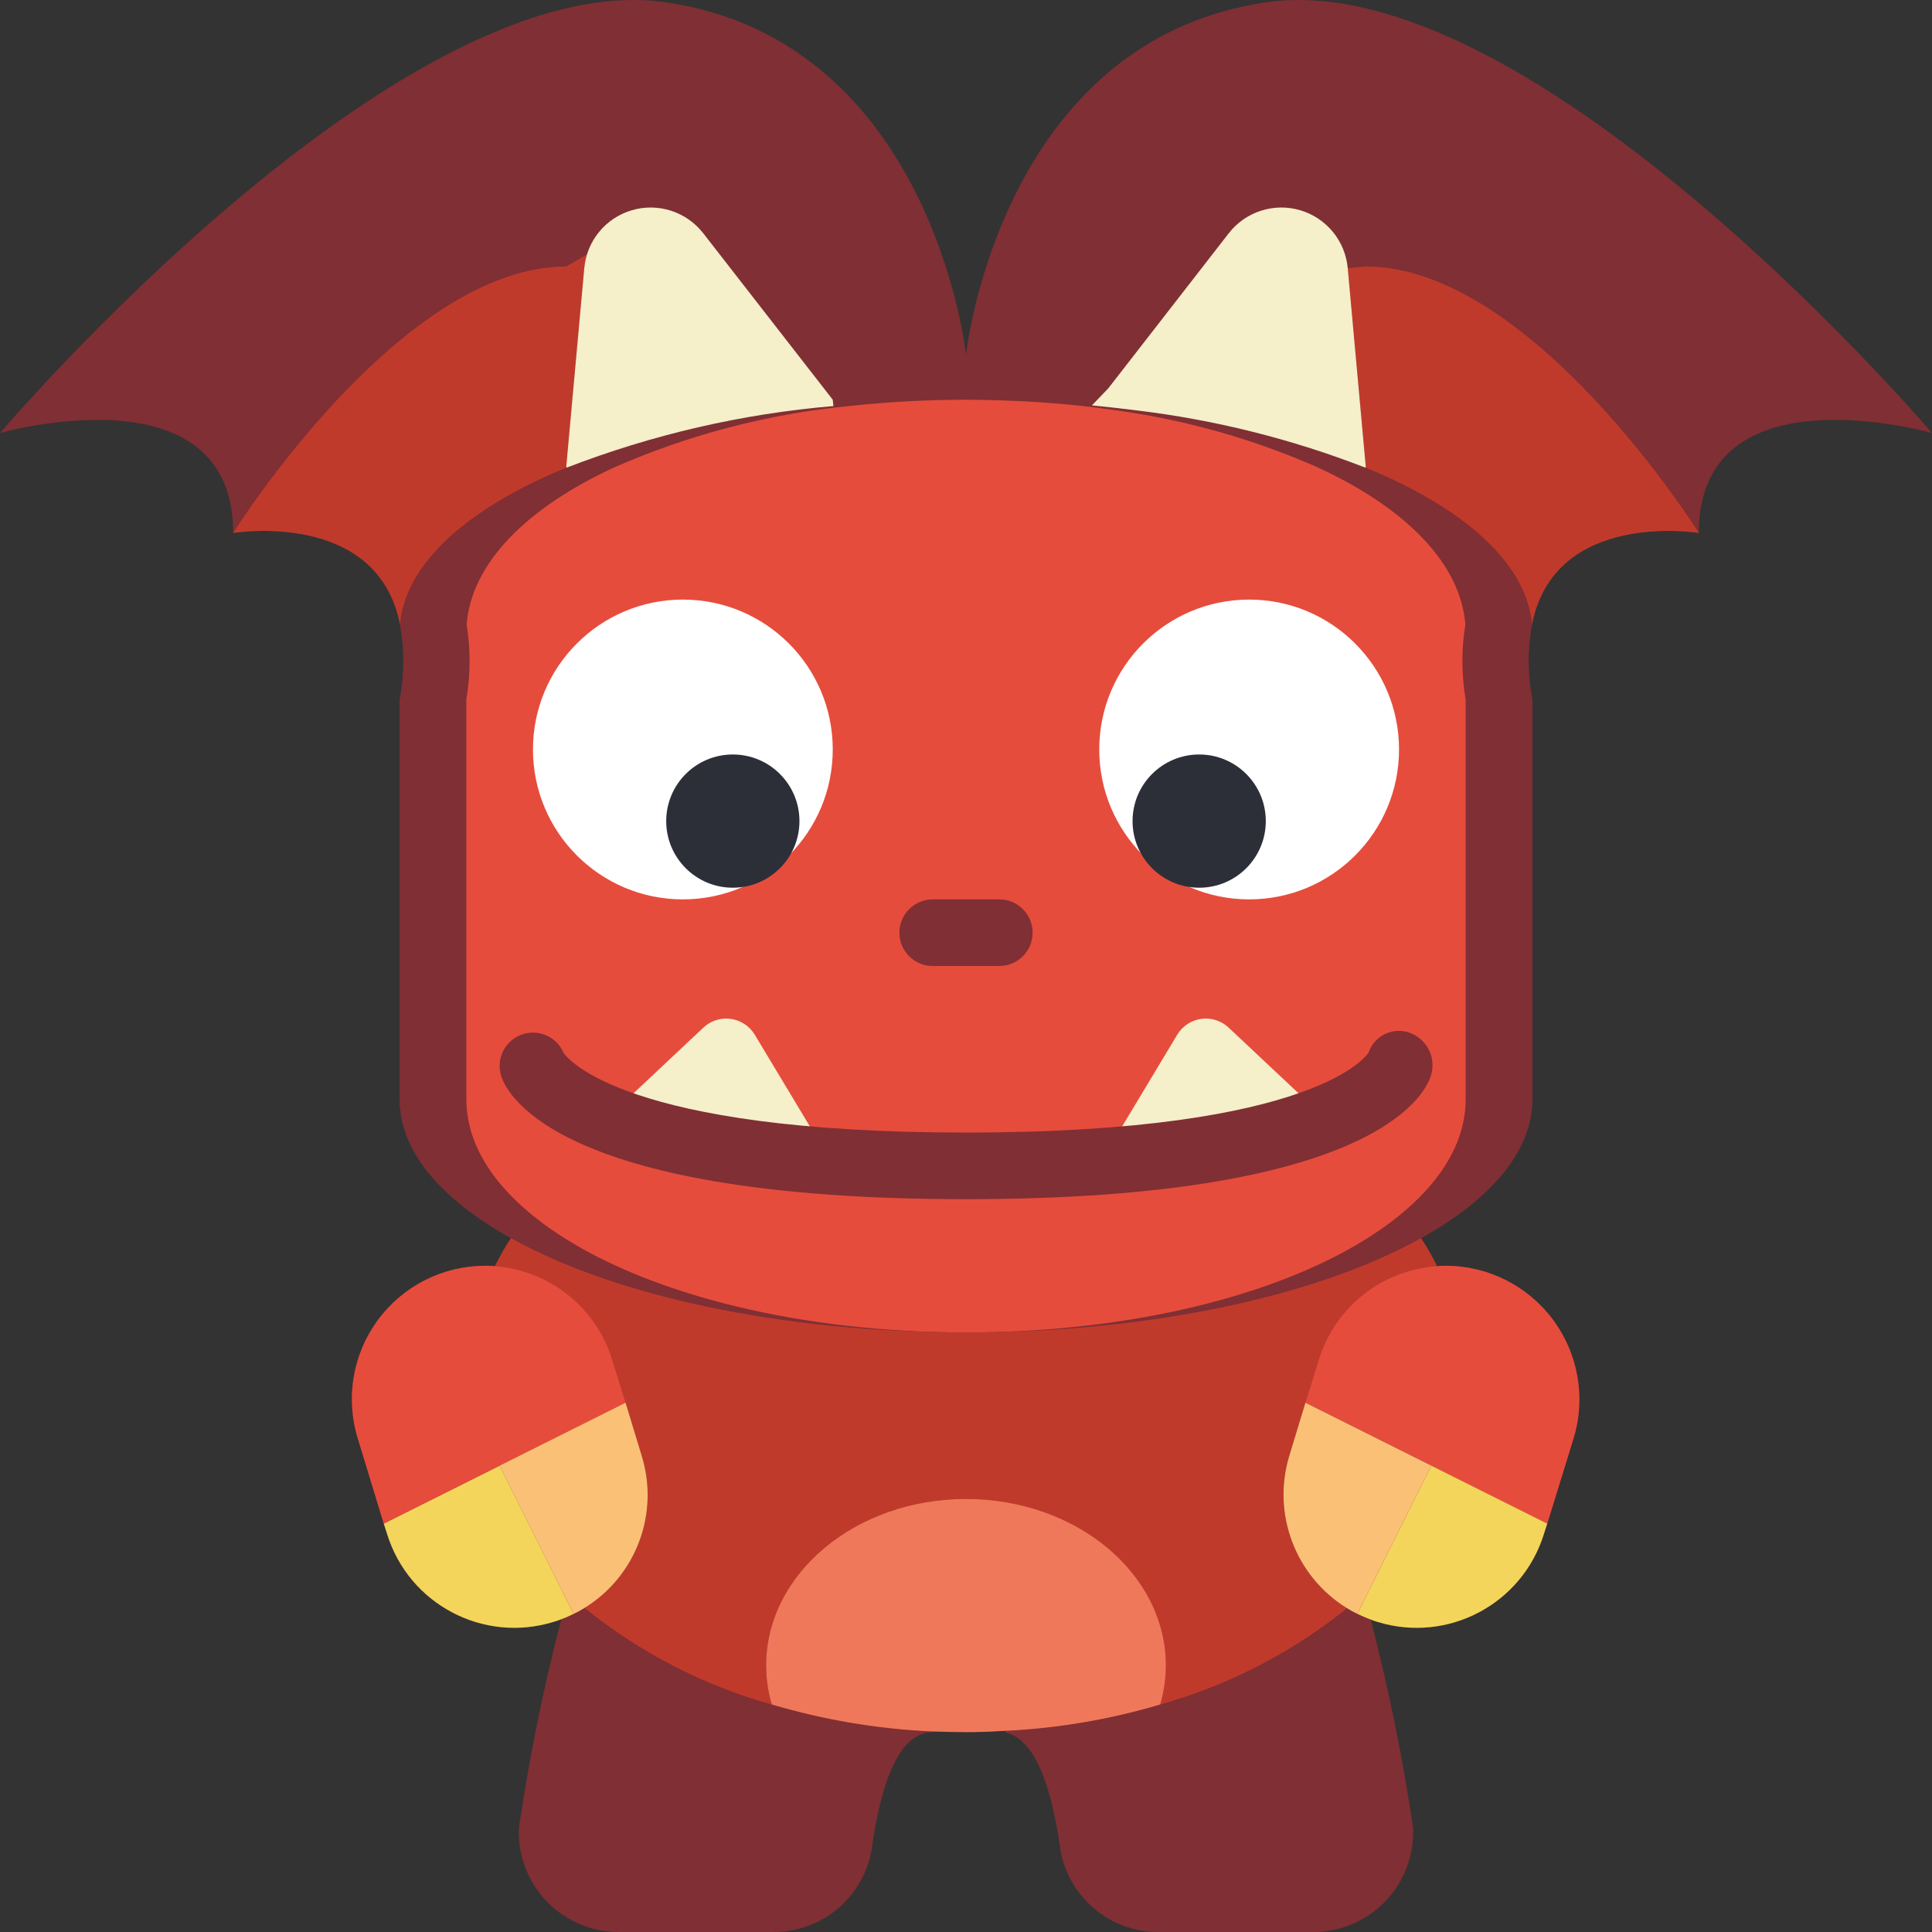 <svg xmlns="http://www.w3.org/2000/svg" viewBox="0 0 512.001 512.001"><rect x="0" y="0" width="512.001" height="512.001" fill="#333333" stroke="none"/><path d="M335.449.619c-64 9.446-77.241 78.477-79.183 91.366-.177 1.324-.265 2.03-.265 2.03S247.173 11.036 176.553.619.001 114.759.001 114.759s61.793-17.655 61.793 26.483c0 0 38.223-6.356 44.226 24.276 1.213 6.568 1.183 13.305-.088 19.862v105.931c0 13.771 10.946 26.483 29.484 36.811-1.582 2.371-2.998 4.849-4.237 7.415-.883-.088-1.766-.088-2.648-.088-11.203.02-21.734 5.35-28.383 14.366-6.649 9.017-8.63 20.652-5.338 31.361l6.886 22.599.883 2.737c5.754 18.623 25.514 29.056 44.138 23.305.69-.196 1.368-.432 2.03-.706-4.715 18.149-8.457 36.536-11.211 55.084-.379 7.254 2.245 14.345 7.255 19.605s11.964 8.227 19.228 8.202h40.96c13.133.054 24.29-9.595 26.13-22.599 2.03-14.389 6.356-30.367 16.066-30.367v-.177c2.913.088 5.826.177 8.828.177 3.001 0 5.914-.088 8.828-.265.618 0 1.148-.088 1.766-.088v.53c8.474 1.854 12.359 16.684 14.301 30.19 1.839 13.004 12.997 22.653 26.13 22.599h40.96c7.264.024 14.218-2.942 19.228-8.202 5.01-5.26 7.634-12.35 7.255-19.605-2.763-18.517-6.505-36.875-11.211-54.996.574.245 1.164.451 1.765.618 18.624 5.751 38.384-4.682 44.138-23.305l.883-2.737 6.974-22.599c3.263-10.722 1.258-22.355-5.405-31.366s-17.198-14.337-28.405-14.36c-.796-.015-1.591.015-2.383.088-1.239-2.567-2.655-5.044-4.237-7.415 18.538-10.328 29.484-23.04 29.484-36.811V185.38c-1.271-6.557-1.301-13.294-.088-19.862 6.003-30.632 44.226-24.276 44.226-24.276 0-44.138 61.793-26.483 61.793-26.483S406.069-9.798 335.449.619zM186.351 61.794c-1.126-1.449-2.468-2.718-3.978-3.761 1.511 1.042 2.853 2.31 3.978 3.761zm-5.284-4.439c-1.027-.625-2.117-1.141-3.252-1.538 1.136.396 2.226.912 3.252 1.538zm-5.007-1.887c-1.007-.233-2.032-.376-3.065-.428 1.032.051 2.058.194 3.065.428zm-5.004-.293c-.964.064-1.921.206-2.862.423.941-.218 1.898-.359 2.862-.423zm-9.037 3.347c-.776.562-1.503 1.186-2.176 1.867.672-.682 1.4-1.307 2.176-1.867zm4.279-2.284c-.893.322-1.76.713-2.592 1.171.832-.459 1.698-.85 2.592-1.171zM155.99 66.471c-.586 1.473-.974 3.017-1.154 4.592.099-1.229.336-2.443.706-3.619.106-.356.323-.631.448-.973zm2.494-4.525c-.586.778-1.104 1.605-1.55 2.472.445-.867.963-1.694 1.55-2.472z" fill="#802f34"/><g fill="#c03a2b"><path d="M154.836 71.063l-4.767 52.524.088.353c-26.13 10.681-42.726 25.335-44.138 41.578-6.003-30.632-44.226-24.276-44.226-24.276s44.138-70.621 88.276-70.621l5.473-3.178c-.37 1.177-.607 2.391-.706 3.62zM450.207 141.242s-38.223-6.356-44.226 24.276c-1.412-16.243-18.008-30.897-44.138-41.578l.088-.353-4.767-52.524 4.767-.441c44.138-.001 88.276 70.62 88.276 70.62z"/></g><path d="M406.069 185.38v105.931c0 13.771-10.946 26.483-29.484 36.811-27.277 15.183-71.15 24.982-120.585 24.982s-93.308-9.799-120.585-24.982c-18.538-10.328-29.484-23.04-29.484-36.811V185.38c1.271-6.557 1.301-13.294.088-19.862 1.412-16.243 18.008-30.897 44.138-41.578 22.674-8.775 46.483-14.274 70.709-16.331 11.299-1.059 23.04-1.677 35.134-1.677h.088c3.619 0 7.15.088 10.681.177l7.151.265c5.208.265 10.417.618 15.448 1.059.618.088 1.147.088 1.766.177 3.354.353 6.709.706 10.063 1.148 20.772 2.496 41.148 7.598 60.646 15.183 26.13 10.681 42.726 25.335 44.138 41.578-1.212 6.567-1.182 13.304.088 19.861z" fill="#802f34"/><path d="M388.414 185.38v105.931c0 13.771-9.658 26.483-26.016 36.811-24.068 15.183-62.78 24.982-106.398 24.982s-82.33-9.799-106.398-24.982c-16.357-10.328-26.016-23.04-26.016-36.811V185.38c1.122-6.571 1.148-13.282.078-19.862 1.246-16.243 15.89-30.897 38.945-41.578 19.799-8.718 40.859-14.231 62.39-16.331 10.297-1.106 20.644-1.666 31-1.677h.078c3.193 0 6.309.088 9.424.177l6.31.265c4.595.265 9.191.618 13.631 1.059.545.088 1.012.088 1.557.177 2.96.353 5.92.706 8.88 1.148 18.459 2.535 36.471 7.646 53.511 15.183 23.056 10.681 37.699 25.335 38.945 41.578-1.069 6.579-1.042 13.29.079 19.861z" fill="#e64c3c"/><circle cx="180.966" cy="198.621" r="39.724" fill="#fff"/><g fill="#f5efca"><path d="M220.161 307.73c-20.268-.68-40.308-4.491-59.41-11.299l25.658-24.108c1.945-1.828 4.613-2.678 7.257-2.311 2.644.367 4.98 1.91 6.355 4.198l20.14 33.52zM351.25 296.431c-19.102 6.808-39.142 10.62-59.41 11.299l20.14-33.521c1.375-2.288 3.711-3.831 6.355-4.198 2.644-.367 5.312.483 7.257 2.311l25.658 24.109z"/></g><path d="M264.828 256.001h-17.655c-4.875 0-8.828-3.952-8.828-8.828 0-4.875 3.952-8.828 8.828-8.828h17.655c4.875 0 8.828 3.952 8.828 8.828 0 4.876-3.953 8.828-8.828 8.828z" fill="#802f34"/><path d="M341.716 385.678c-4.744 15.408 1.537 32.075 15.272 40.519-14.62 11.753-31.465 20.431-49.523 25.512.986-3.355 1.491-6.832 1.501-10.328 0-24.364-23.746-44.138-52.966-44.138s-52.966 19.774-52.966 44.138c.01 3.496.515 6.974 1.501 10.328-18.112-5.055-34.996-13.767-49.611-25.6 13.689-8.436 19.905-25.087 15.095-40.43l-4.237-13.948-3.531-11.388c-4.27-13.872-16.6-23.715-31.073-24.806 1.239-2.567 2.655-5.044 4.237-7.415 27.277 15.183 71.15 24.982 120.585 24.982s93.308-9.799 120.585-24.982c1.582 2.371 2.998 4.849 4.237 7.415-14.574.982-27.036 10.846-31.338 24.806l-3.531 11.388-4.237 13.947z" fill="#c03a2b"/><path d="M152.012 427.697c-1.055.545-2.147 1.017-3.266 1.412-.662.275-1.34.51-2.03.706-18.624 5.751-38.384-4.682-44.138-23.305l-.883-2.737 30.72-15.36 19.597 39.284z" fill="#f3d55b"/><path d="M165.783 371.73l-64.088 32.044-6.886-22.599c-3.292-10.709-1.311-22.344 5.338-31.361s17.18-14.347 28.383-14.366c.883 0 1.766 0 2.648.088 14.474 1.091 26.803 10.933 31.073 24.806l3.532 11.388z" fill="#e64c3c"/><path d="M154.925 426.108c-.933.597-1.906 1.128-2.913 1.589l-19.597-39.283 33.368-16.684 4.237 13.948c4.81 15.343-1.407 31.994-15.095 40.43z" fill="#fac176"/><path d="M417.016 381.176l-6.974 22.599-30.72-15.36-33.368-16.684 3.531-11.388c4.302-13.96 16.764-23.823 31.338-24.806.792-.073 1.588-.103 2.383-.088 11.207.023 21.742 5.349 28.405 14.36 6.663 9.012 8.667 20.645 5.405 31.367z" fill="#e64c3c"/><path d="M410.042 403.775l-.883 2.737c-5.754 18.623-25.514 29.056-44.138 23.305-.602-.167-1.191-.373-1.765-.618-1.236-.441-2.383-.971-3.531-1.501l19.597-39.283 30.72 15.36z" fill="#f3d55b"/><path d="M379.322 388.415l-19.597 39.283c-.94-.447-1.854-.948-2.737-1.501-13.734-8.444-20.016-25.11-15.272-40.519l4.237-13.948 33.369 16.685z" fill="#fac176"/><circle cx="331.035" cy="198.621" r="39.724" fill="#fff"/><path d="M308.966 441.38c-.01 3.496-.515 6.974-1.501 10.328-13.295 3.957-27.017 6.299-40.872 6.974-.618 0-1.148.088-1.766.088-2.913.177-5.826.265-8.828.265-3.001 0-5.914-.088-8.828-.177-14.45-.641-28.768-3.043-42.637-7.15-.986-3.355-1.491-6.832-1.501-10.328 0-24.364 23.746-44.138 52.966-44.138s52.967 19.774 52.967 44.138z" fill="#f0785a"/><g fill="#f5efca"><path d="M220.867 107.609c-24.226 2.057-48.035 7.556-70.709 16.331l-.088-.353 4.767-52.524c.655-7.218 5.653-13.303 12.606-15.348s14.45.365 18.908 6.079l34.339 44.138.177 1.677zM361.932 123.587l-.088.353c-19.498-7.586-39.873-12.687-60.646-15.183-3.354-.442-6.709-.794-10.063-1.148-.618-.088-1.148-.088-1.766-.177l4.326-4.502 31.956-41.137c4.458-5.714 11.955-8.124 18.908-6.079 6.953 2.045 11.951 8.13 12.606 15.348l4.767 52.525z"/></g><g fill="#2c2f38"><circle cx="194.207" cy="217.601" r="17.655"/><circle cx="317.794" cy="217.601" r="17.655"/></g><path d="M373.703 273.734c-2.148-.81-4.533-.713-6.609.268-2.076.981-3.665 2.761-4.404 4.935-.121.216-12.961 21.203-106.69 21.203-90.896 0-105.72-19.741-106.642-21.125-1.86-4.355-6.825-6.467-11.252-4.785s-6.739 6.556-5.239 11.048c1.81 5.427 16.254 32.517 123.134 32.517s121.323-27.091 123.134-32.517c1.606-4.684-.799-9.797-5.432-11.544z" fill="#802f34"/></svg>